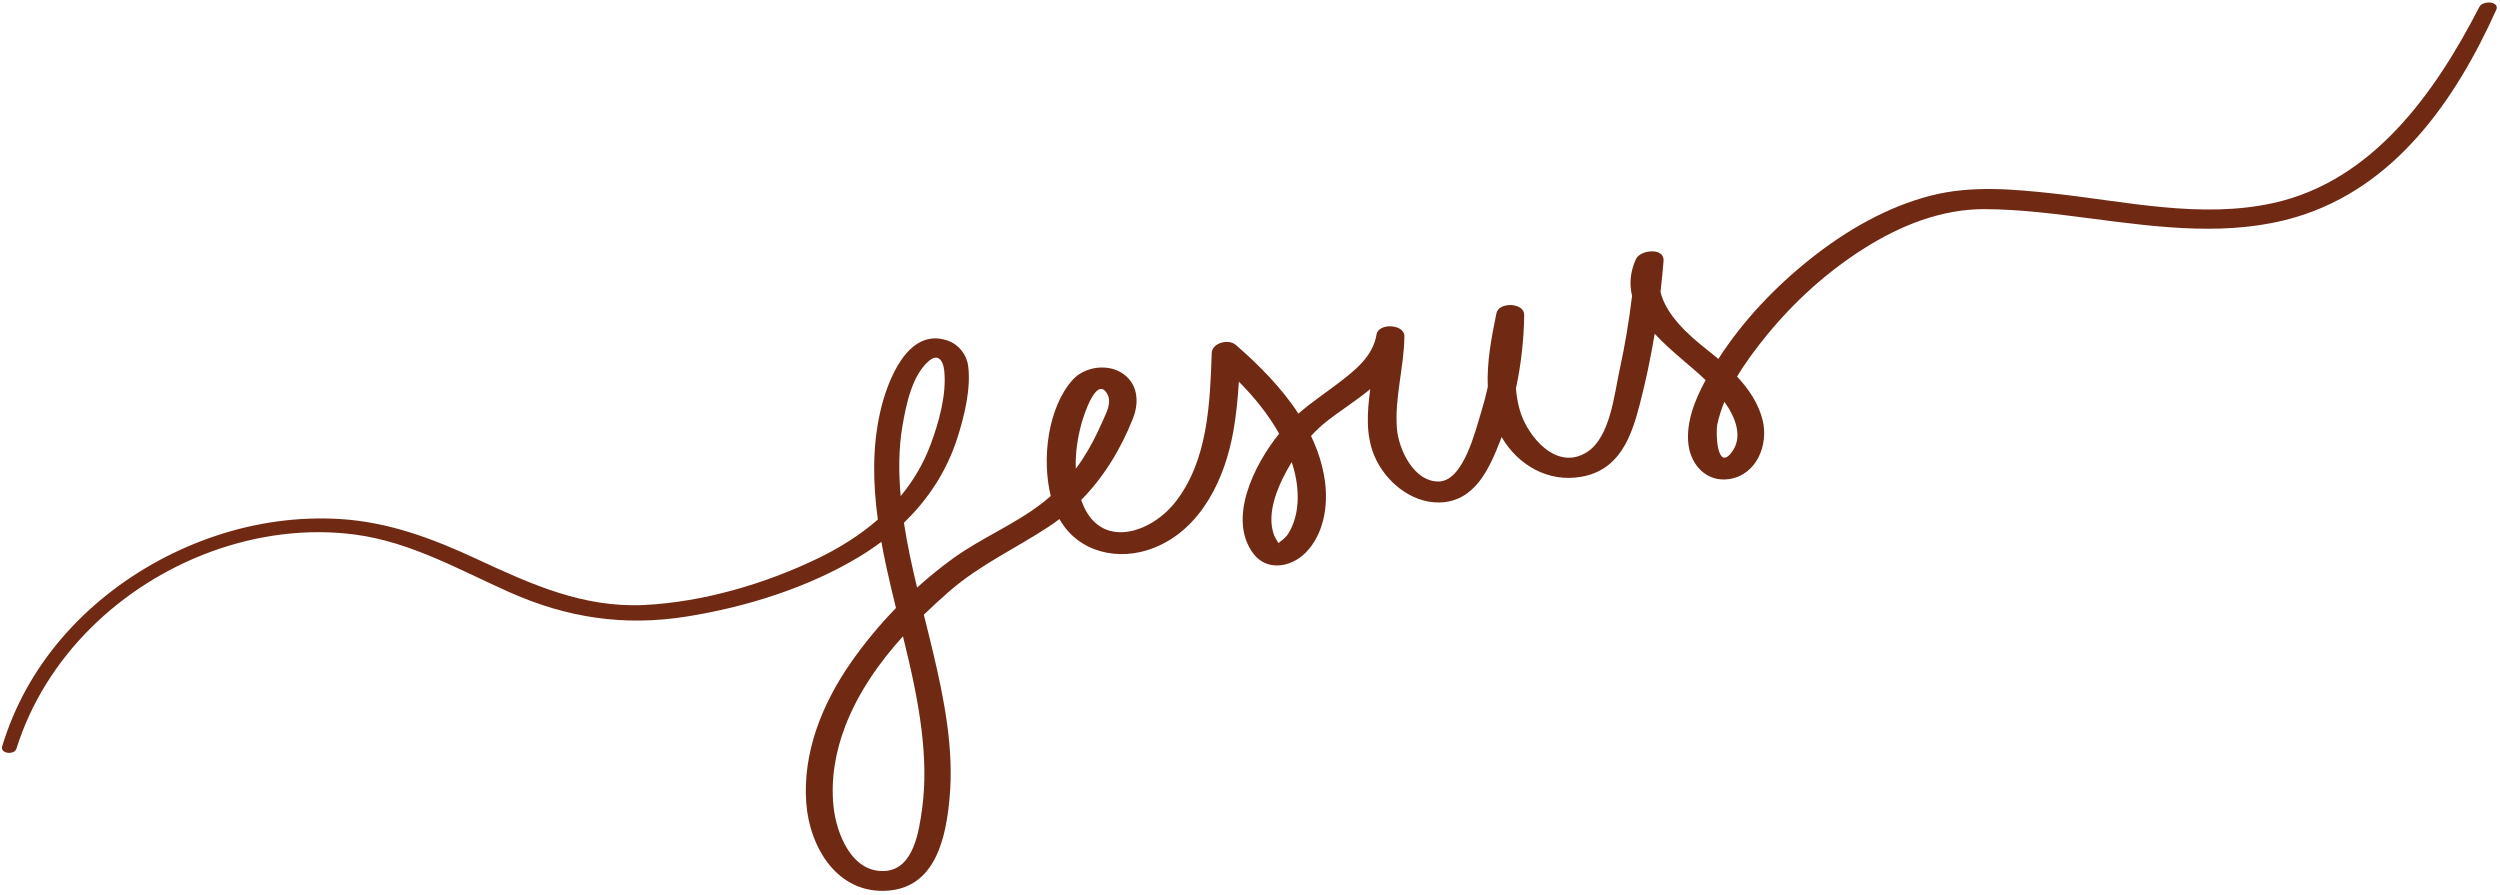 <?xml version="1.0" encoding="UTF-8" standalone="no"?><svg xmlns="http://www.w3.org/2000/svg" xmlns:xlink="http://www.w3.org/1999/xlink" fill="#000000" height="274.8" preserveAspectRatio="xMidYMid meet" version="1" viewBox="16.5 263.4 767.9 274.8" width="767.9" zoomAndPan="magnify"><g id="change1_1"><path d="M 548.281 402.488 C 543.867 408.102 543.461 396.285 543.984 393.785 C 544.488 391.398 545.238 389.066 546.168 386.789 C 549.656 391.727 552.023 397.73 548.281 402.488 Z M 413.695 406.703 C 415.621 413.234 415.957 421.266 412.234 427.27 C 411.395 428.621 410.117 429.445 409.184 430.223 C 408.598 429.23 407.988 428.328 407.633 427.168 C 405.711 420.906 408.68 413.648 411.605 408.195 C 412.133 407.215 412.684 406.266 413.25 405.332 C 413.398 405.789 413.562 406.238 413.695 406.703 Z M 409.48 430.73 C 409.574 430.754 409.641 430.805 409.648 430.898 C 409.641 430.922 409.609 430.949 409.48 430.73 Z M 348.801 393.113 C 349.414 390.992 353.238 378.809 356.523 384.25 C 358.207 387.039 356.219 390.352 355.105 392.926 C 353.359 396.961 351.348 400.867 348.934 404.547 C 348.297 405.516 347.625 406.453 346.938 407.379 C 346.773 402.539 347.5 397.621 348.801 393.113 Z M 299.738 511.789 C 298.805 518.598 297.176 530.227 288.512 530.91 C 278.195 531.727 273.395 519.477 272.527 511.16 C 271.652 502.785 273.098 494.359 276.098 486.531 C 280.043 476.23 286.422 467.062 293.855 458.844 C 296.195 468.379 298.395 477.945 299.574 487.699 C 300.535 495.676 300.832 503.809 299.738 511.789 Z M 293.711 394.156 C 294.824 387.711 296.621 378.641 301.902 374.195 C 304.625 371.91 306.176 374.133 306.512 377.094 C 307.348 384.461 304.863 393.234 302.301 400.066 C 300.082 405.973 296.957 411.176 293.156 415.777 C 292.508 408.594 292.484 401.273 293.711 394.156 Z M 778.047 265.547 C 764.52 291.836 745.375 318.98 714.793 325.758 C 692.512 330.691 669.379 325.238 647.129 322.824 C 634.758 321.48 622.027 320.336 609.832 323.422 C 596.105 326.898 583.477 334.242 572.469 343.008 C 561.793 351.512 552.078 361.699 544.625 373.164 C 544.523 373.324 544.414 373.488 544.312 373.652 C 543.055 372.586 541.781 371.562 540.531 370.578 C 535.082 366.289 528.223 360.121 526.539 353.07 C 526.902 349.906 527.223 346.738 527.477 343.562 C 527.812 339.32 520.285 340.094 518.98 343.008 C 517.168 347.055 516.957 350.785 517.809 354.258 C 516.887 361.898 515.629 369.488 513.98 377.02 C 512.363 384.395 511.121 397.445 504.199 402.102 C 494.852 408.391 485.766 397.68 483.348 389.48 C 482.688 387.25 482.312 384.969 482.141 382.668 C 483.734 375.281 484.566 367.734 484.68 360.164 C 484.734 356.293 476.863 356.062 476.145 359.609 C 474.656 366.91 473.133 374.691 473.492 382.262 C 472.895 384.949 472.195 387.625 471.371 390.273 C 469.621 395.898 465.973 411.219 458.383 411.297 C 450.695 411.371 446.07 401.305 445.578 395.023 C 444.836 385.547 447.773 376.18 447.875 366.715 C 447.918 362.852 439.875 362.551 439.309 366.156 C 438.234 372.969 432.438 377.391 427.266 381.324 C 423.285 384.348 419.09 387.156 415.32 390.449 C 410.109 382.449 403.117 375.441 396.074 369.328 C 393.867 367.414 388.805 368.66 388.695 371.879 C 388.164 387.32 387.527 404.664 377.668 417.43 C 369.996 427.367 354.262 432.383 348.824 417.562 C 348.75 417.363 348.688 417.156 348.617 416.953 C 355.586 409.891 360.812 401.277 364.52 391.867 C 366.543 386.73 365.98 380.844 360.789 377.777 C 356.211 375.07 349.453 376.156 345.93 380.121 C 338.418 388.57 336.41 404.219 339.246 415.754 C 338.355 416.539 337.445 417.305 336.496 418.035 C 327.988 424.578 317.898 428.66 309.203 434.945 C 305.43 437.672 301.742 440.672 298.195 443.879 C 296.609 437.281 295.16 430.656 294.148 423.953 C 301.637 416.75 307.363 408.031 310.656 397.648 C 312.719 391.148 314.762 382.746 313.891 375.875 C 313.434 372.301 311.027 369.23 307.613 368.035 C 295.09 363.645 288.84 381.125 286.852 389.973 C 284.395 400.883 284.641 412.004 286.141 422.984 C 280.691 427.746 274.422 431.68 267.691 434.926 C 251.457 442.754 232.527 448.312 214.48 449.223 C 195.688 450.172 179.617 442.859 162.988 435.125 C 149.555 428.879 136.039 423.777 121.137 422.836 C 108.199 422.02 95.145 423.855 82.855 427.961 C 58.648 436.039 36.859 452.719 24.477 475.25 C 21.434 480.789 19.004 486.594 17.168 492.641 C 16.477 494.922 20.902 495.402 21.539 493.375 C 30.449 464.996 53.66 443.004 81.324 432.855 C 95.418 427.688 110.809 425.609 125.727 427.625 C 142.801 429.926 157.598 438.465 173.105 445.355 C 190.777 453.211 208.367 455.844 227.535 452.758 C 245.672 449.836 264.566 443.973 280.355 434.453 C 282.75 433.012 285.035 431.461 287.227 429.82 C 287.695 432.441 288.219 435.055 288.777 437.648 C 289.684 441.828 290.684 445.996 291.707 450.156 C 286.484 455.543 281.695 461.344 277.57 467.332 C 268.977 479.801 263.023 494.629 264.148 510.004 C 265.148 523.715 273.742 538.141 289.27 536.969 C 303.934 535.859 307.07 520.594 308.172 508.523 C 309.547 493.438 306.547 478.355 303.094 463.742 C 302.188 459.898 301.223 456.062 300.258 452.223 C 302.828 449.719 305.469 447.305 308.133 444.988 C 317.516 436.832 328.477 431.871 338.758 425.086 C 339.848 424.367 340.895 423.609 341.922 422.828 C 347.676 433.109 360.148 435.977 370.992 431.66 C 385.527 425.871 392.766 410.379 395.336 395.863 C 396.227 390.82 396.719 385.73 397.027 380.625 C 401.789 385.438 406.125 390.746 409.398 396.617 C 401.629 406.27 393.574 422.676 401.387 433.328 C 405.551 439.008 413.062 437.691 417.559 433.145 C 423.188 427.449 424.539 418.527 423.422 410.891 C 422.723 406.105 421.242 401.582 419.199 397.312 C 420.613 395.773 422.137 394.32 423.816 392.973 C 427.797 389.789 432.898 386.617 437.391 382.922 C 436.438 389.93 435.953 396.945 438.641 403.391 C 441.887 411.164 449.875 417.902 458.602 417.738 C 469.496 417.531 473.945 407.406 477.375 398.605 C 477.496 398.285 477.613 397.961 477.734 397.641 C 482.742 406.246 492.027 411.68 502.273 409.836 C 513.859 407.754 517.5 397.867 520.137 387.723 C 522.012 380.52 523.539 373.238 524.754 365.906 C 529.652 371.23 535.961 375.879 540.398 380.152 C 537.02 386.316 534.32 393.277 535.121 399.945 C 535.898 406.398 540.852 411.594 547.668 410.547 C 556.09 409.254 559.793 399.992 557.898 392.406 C 556.621 387.309 553.664 382.922 550.062 379.066 C 552.758 374.555 555.965 370.316 559.145 366.414 C 567.602 356.035 577.773 346.84 589.102 339.688 C 600.238 332.652 612.852 327.574 626.176 327.641 C 637.145 327.691 648.051 329.125 658.91 330.535 C 679.672 333.23 701.391 336.176 721.848 330.043 C 752.273 320.918 770.77 294.094 783.246 266.422 C 784.41 263.836 779.156 263.387 778.047 265.547" fill="#702912"/></g></svg>